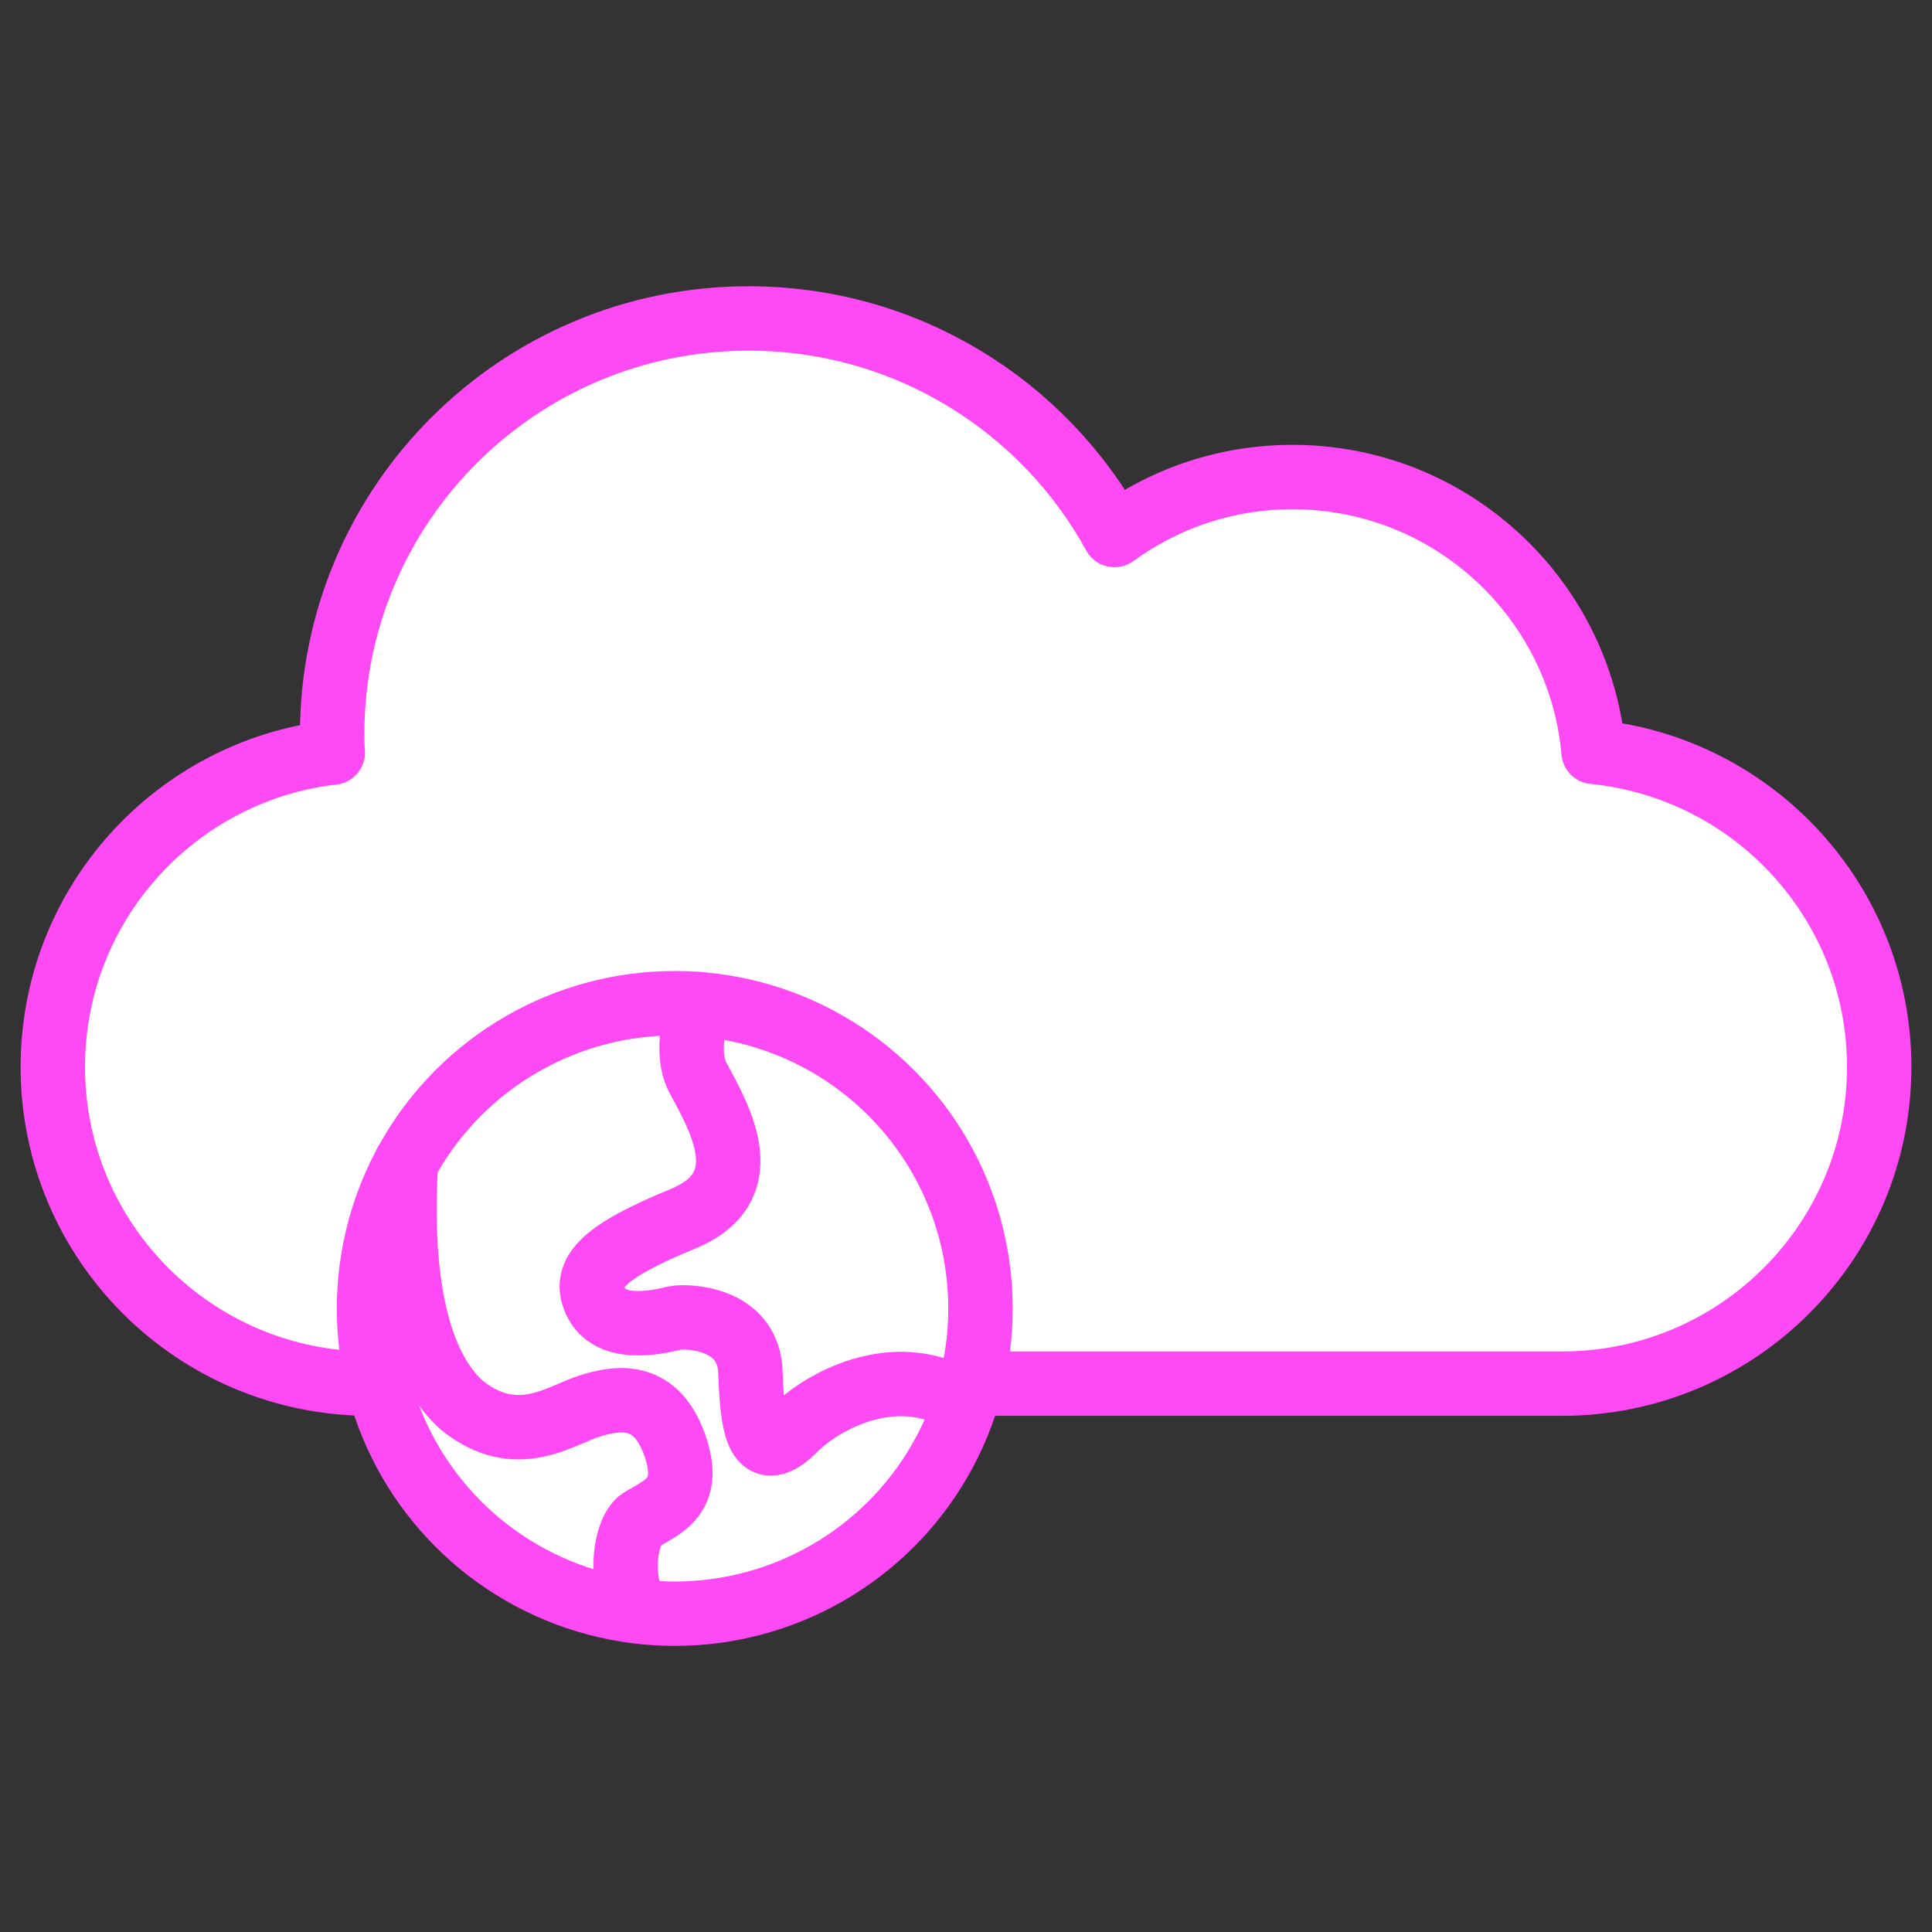 <?xml version="1.0" encoding="UTF-8"?>
<svg xmlns="http://www.w3.org/2000/svg" version="1.1" viewBox="0 0 120 120">
  <rect x="0" y="0" width="120" height="120" fill="#333333" stroke="none"/>
  <defs>
    <style>
      .cls-1 {
        fill: none;
      }

      .cls-1, .cls-2 {
        stroke: #ff49f5;
        stroke-linecap: round;
        stroke-linejoin: round;
        stroke-width: 4px;
      }

      .cls-2 {
        fill: #fff;
      }
    </style>
  </defs>
  <g id="_Слой_5" data-name="Слой 5">
    <path class="cls-2" d="M20.66,46.75c-.02-.37-.03-.75-.03-1.14,0-14.27,11.58-25.83,25.87-25.83,9.8,0,18.33,5.44,22.72,13.45,3.1-2.26,6.92-3.6,11.06-3.6,9.8,0,17.85,7.5,18.7,17.07,9.96.99,17.74,9.37,17.74,19.57,0,10.86-8.82,19.67-19.7,19.67H22.98c-10.88,0-19.7-8.81-19.7-19.67,0-10.08,7.59-18.39,17.39-19.53Z"/>
  </g>
  <g id="_Слой_8" data-name="Слой 8">
    <g>
      <ellipse class="cls-2" cx="41.91" cy="81.27" rx="18.99" ry="18.96"/>
      <path class="cls-1" d="M43.41,62.37c-.46,1.58-.71,3.36-.06,4.57,1.4,2.6,3.84,6.79-.93,8.76-4.77,1.97-6.41,3.33-5.36,5.27,1.05,1.94,4.31,1.01,4.89.89s4.54-.12,4.66,3.37c.12,3.49.47,5.81,2.79,3.49,1.87-1.87,6.58-4.25,10.54-1.53"/>
      <path class="cls-1" d="M25.21,72.24c-.29,4.77-.06,11.95,3.52,15.08,3.38,2.67,6.06.58,7.92,0,1.87-.58,4.11-.81,5.26,2.44,1.15,3.25-.83,3.84-2.11,4.65-.92.58-1.46,3.65-.22,5.66"/>
    </g>
  </g>
</svg>